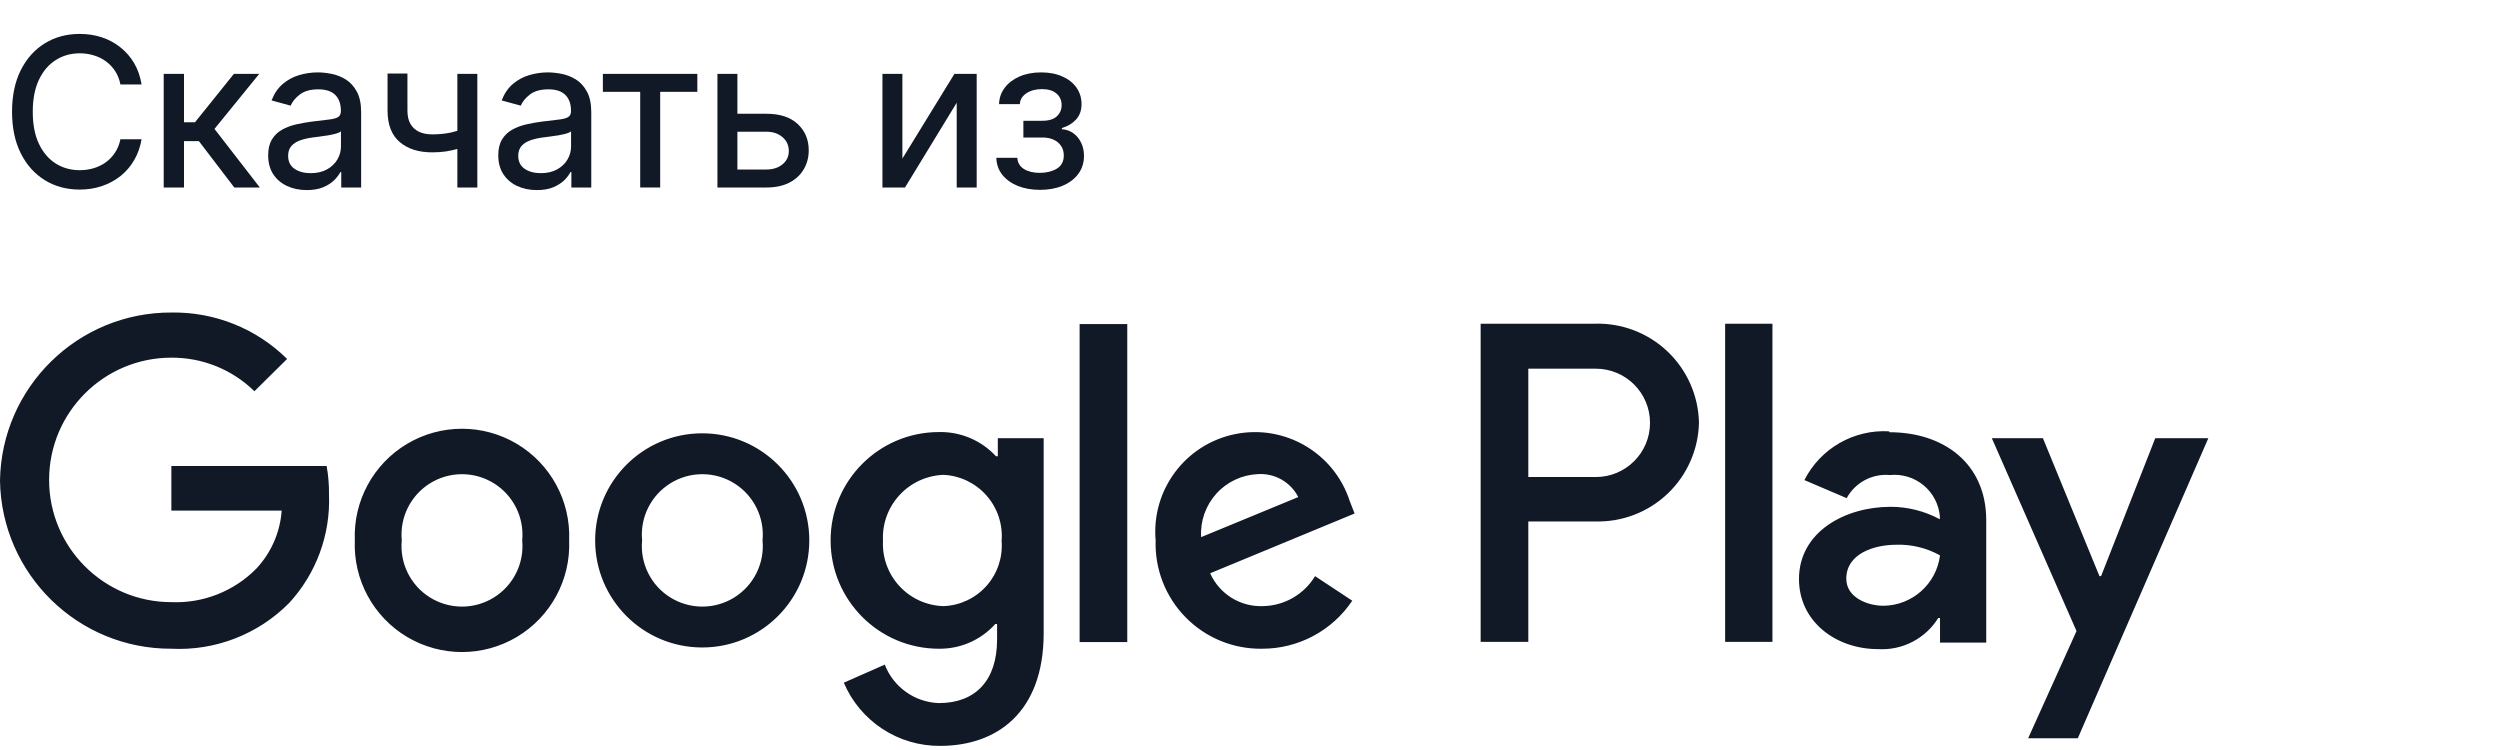 <svg width="120" height="36" viewBox="0 0 120 36" fill="none" xmlns="http://www.w3.org/2000/svg">
<path fill-rule="evenodd" clip-rule="evenodd" d="M15.258 3.475C15.459 3.475 15.68 3.499 15.919 3.546C16.158 3.593 16.384 3.683 16.597 3.815C16.812 3.948 16.989 4.141 17.126 4.395C17.265 4.645 17.335 4.977 17.335 5.389V9H16.38V8.258H16.338C16.274 8.386 16.174 8.517 16.039 8.652C15.904 8.785 15.727 8.897 15.51 8.989C15.292 9.079 15.029 9.124 14.722 9.124C14.376 9.124 14.062 9.059 13.78 8.929C13.501 8.799 13.28 8.61 13.116 8.364C12.953 8.116 12.872 7.812 12.872 7.455C12.872 7.145 12.932 6.892 13.053 6.695C13.174 6.496 13.335 6.34 13.536 6.227C13.74 6.113 13.965 6.027 14.214 5.971C14.465 5.914 14.718 5.869 14.974 5.836C15.303 5.796 15.569 5.764 15.773 5.74C15.978 5.717 16.128 5.678 16.221 5.623C16.315 5.566 16.362 5.473 16.362 5.343V5.314C16.362 4.99 16.273 4.738 16.093 4.558C15.913 4.378 15.642 4.288 15.279 4.288C14.905 4.288 14.611 4.37 14.396 4.533C14.182 4.697 14.034 4.876 13.951 5.072L13.035 4.82C13.163 4.489 13.343 4.225 13.575 4.028C13.807 3.832 14.068 3.691 14.359 3.605C14.653 3.518 14.953 3.475 15.258 3.475ZM16.366 6.301C16.328 6.341 16.252 6.378 16.139 6.411C16.027 6.442 15.899 6.47 15.755 6.496C15.611 6.52 15.47 6.54 15.333 6.557C15.198 6.573 15.085 6.588 14.995 6.6C14.787 6.628 14.594 6.673 14.416 6.734C14.239 6.796 14.097 6.886 13.99 7.004C13.884 7.122 13.83 7.282 13.83 7.48C13.83 7.755 13.932 7.962 14.136 8.102C14.339 8.241 14.598 8.312 14.91 8.312C15.22 8.311 15.483 8.251 15.698 8.13C15.916 8.007 16.082 7.848 16.195 7.654C16.309 7.458 16.366 7.249 16.366 7.029V6.301Z" fill="#111927"/>
<path fill-rule="evenodd" clip-rule="evenodd" d="M26.304 3.475C26.505 3.475 26.725 3.499 26.964 3.546C27.203 3.593 27.43 3.683 27.643 3.815C27.858 3.948 28.034 4.141 28.171 4.395C28.311 4.645 28.381 4.977 28.381 5.389V9H27.426V8.258H27.383C27.319 8.386 27.22 8.517 27.085 8.652C26.95 8.785 26.773 8.897 26.556 8.989C26.338 9.079 26.075 9.124 25.768 9.124C25.422 9.124 25.108 9.059 24.826 8.929C24.547 8.799 24.326 8.61 24.162 8.364C23.999 8.116 23.917 7.813 23.917 7.455C23.917 7.145 23.977 6.892 24.098 6.695C24.218 6.496 24.38 6.34 24.581 6.227C24.785 6.113 25.011 6.028 25.26 5.971C25.511 5.914 25.764 5.869 26.02 5.836C26.349 5.796 26.615 5.764 26.818 5.74C27.024 5.717 27.173 5.677 27.266 5.623C27.36 5.566 27.408 5.473 27.408 5.343V5.314C27.408 4.99 27.318 4.738 27.138 4.558C26.958 4.378 26.686 4.288 26.324 4.288C25.95 4.288 25.656 4.37 25.44 4.533C25.227 4.697 25.079 4.876 24.996 5.072L24.08 4.82C24.208 4.489 24.388 4.225 24.62 4.028C24.852 3.832 25.114 3.691 25.405 3.605C25.699 3.518 25.998 3.475 26.304 3.475ZM27.411 6.301C27.373 6.341 27.297 6.378 27.184 6.411C27.073 6.442 26.945 6.47 26.801 6.496C26.656 6.52 26.515 6.54 26.378 6.557C26.243 6.573 26.131 6.588 26.041 6.6C25.833 6.628 25.639 6.673 25.462 6.734C25.284 6.796 25.142 6.886 25.035 7.004C24.929 7.122 24.876 7.282 24.876 7.48C24.876 7.755 24.978 7.962 25.182 8.102C25.385 8.241 25.643 8.311 25.955 8.312C26.265 8.312 26.529 8.251 26.744 8.13C26.962 8.007 27.128 7.848 27.241 7.654C27.355 7.458 27.411 7.249 27.411 7.029V6.301Z" fill="#111927"/>
<path d="M49.972 3.475C50.367 3.475 50.71 3.541 51.001 3.674C51.292 3.804 51.517 3.983 51.676 4.213C51.834 4.443 51.914 4.704 51.914 4.998C51.914 5.301 51.825 5.548 51.648 5.74C51.472 5.93 51.246 6.064 50.969 6.145V6.202C51.179 6.216 51.365 6.281 51.523 6.397C51.682 6.513 51.806 6.665 51.895 6.852C51.986 7.039 52.031 7.248 52.031 7.48C52.031 7.814 51.94 8.103 51.758 8.347C51.578 8.591 51.327 8.78 51.008 8.915C50.691 9.047 50.329 9.113 49.922 9.113C49.527 9.113 49.171 9.051 48.856 8.926C48.544 8.798 48.295 8.619 48.11 8.39C47.928 8.158 47.833 7.886 47.823 7.576H48.831C48.848 7.81 48.953 7.989 49.148 8.112C49.344 8.235 49.599 8.297 49.911 8.297C50.228 8.297 50.499 8.23 50.724 8.098C50.949 7.963 51.062 7.75 51.062 7.459C51.062 7.286 51.019 7.136 50.934 7.008C50.848 6.878 50.729 6.777 50.575 6.706C50.421 6.635 50.239 6.6 50.028 6.6H49.122V5.797H50.028C50.343 5.797 50.576 5.726 50.727 5.584C50.881 5.44 50.958 5.261 50.958 5.048C50.958 4.816 50.876 4.63 50.71 4.49C50.547 4.348 50.316 4.277 50.018 4.277C49.717 4.277 49.466 4.345 49.265 4.479C49.066 4.614 48.962 4.787 48.952 4.998H47.954C47.964 4.697 48.056 4.433 48.231 4.206C48.407 3.976 48.643 3.798 48.941 3.67C49.242 3.54 49.586 3.475 49.972 3.475Z" fill="#111927"/>
<path d="M3.824 1.628C4.201 1.628 4.554 1.682 4.886 1.791C5.217 1.9 5.515 2.06 5.777 2.271C6.042 2.479 6.262 2.732 6.438 3.03C6.613 3.329 6.732 3.67 6.796 4.054H5.78C5.733 3.812 5.649 3.599 5.528 3.414C5.408 3.23 5.26 3.073 5.085 2.945C4.912 2.817 4.717 2.722 4.502 2.658C4.289 2.592 4.065 2.559 3.831 2.559C3.403 2.559 3.018 2.666 2.677 2.882C2.336 3.097 2.066 3.414 1.867 3.833C1.671 4.25 1.572 4.76 1.572 5.363C1.572 5.972 1.671 6.485 1.867 6.901C2.066 7.318 2.336 7.634 2.677 7.85C3.018 8.063 3.401 8.169 3.827 8.169C4.062 8.169 4.286 8.137 4.499 8.073C4.712 8.009 4.906 7.914 5.081 7.789C5.256 7.661 5.404 7.505 5.524 7.32C5.645 7.136 5.731 6.924 5.78 6.685H6.796C6.734 7.049 6.617 7.38 6.444 7.679C6.274 7.975 6.058 8.229 5.795 8.442C5.532 8.653 5.233 8.815 4.899 8.929C4.568 9.042 4.21 9.1 3.824 9.1C3.197 9.1 2.639 8.949 2.151 8.648C1.664 8.348 1.279 7.918 0.997 7.359C0.718 6.801 0.578 6.135 0.578 5.363C0.578 4.592 0.718 3.927 0.997 3.368C1.279 2.809 1.664 2.38 2.151 2.079C2.641 1.778 3.199 1.628 3.824 1.628Z" fill="#111927"/>
<path d="M8.832 5.868H9.36L11.226 3.546H12.443L10.295 6.188L12.472 9H11.246L9.546 6.773H8.832V9H7.858V3.546H8.832V5.868Z" fill="#111927"/>
<path d="M19.557 5.304C19.557 5.569 19.606 5.785 19.705 5.953C19.805 6.121 19.944 6.247 20.121 6.33C20.299 6.41 20.506 6.45 20.742 6.45C21.076 6.45 21.381 6.42 21.658 6.358C21.756 6.336 21.854 6.307 21.953 6.279V3.546H22.912V9H21.953V7.15C21.774 7.2 21.586 7.241 21.389 7.271C21.187 7.299 20.972 7.313 20.742 7.313C20.091 7.313 19.572 7.148 19.184 6.816C18.795 6.483 18.602 5.978 18.602 5.304V3.531H19.557V5.304Z" fill="#111927"/>
<path d="M33.472 4.408H31.689V9H30.73V4.408H28.938V3.546H33.472V4.408Z" fill="#111927"/>
<path fill-rule="evenodd" clip-rule="evenodd" d="M35.395 5.46H36.78C37.436 5.46 37.94 5.624 38.29 5.953C38.643 6.282 38.819 6.703 38.819 7.214C38.819 7.55 38.74 7.853 38.581 8.123C38.425 8.393 38.195 8.607 37.892 8.766C37.589 8.922 37.218 9 36.78 9H34.437V3.546H35.395V5.46ZM35.395 8.137H36.78C37.097 8.137 37.357 8.054 37.559 7.889C37.762 7.723 37.863 7.509 37.863 7.249C37.863 6.977 37.762 6.755 37.559 6.582C37.357 6.409 37.097 6.322 36.78 6.322H35.395V8.137Z" fill="#111927"/>
<path d="M43.315 7.611L45.812 3.546H46.881V9H45.922V4.931L43.44 9H42.357V3.546H43.315V7.611Z" fill="#111927"/>
<path d="M103.452 21.034L100.852 27.655H100.774L98.061 21.034H95.608L99.673 30.29L97.35 35.438H99.734L106 21.034H103.452ZM85.077 15.538H82.806V30.81H85.077V15.538ZM76.531 15.538H71.071V30.81H73.359V25.029H76.54C77.835 25.073 79.095 24.597 80.036 23.706C80.978 22.815 81.523 21.584 81.55 20.288C81.523 18.99 80.977 17.757 80.034 16.864C79.091 15.972 77.829 15.494 76.531 15.538ZM76.592 22.897H73.359V17.697H76.601C78.037 17.697 79.201 18.861 79.201 20.297C79.201 21.733 78.037 22.897 76.601 22.897H76.592ZM90.676 20.704C88.977 20.607 87.381 21.525 86.611 23.044L88.64 23.911C89.05 23.16 89.867 22.724 90.72 22.802C91.298 22.744 91.876 22.919 92.325 23.288C92.774 23.657 93.057 24.19 93.112 24.769V24.925C92.385 24.532 91.572 24.326 90.746 24.327C88.57 24.327 86.351 25.523 86.351 27.794C86.351 29.839 88.128 31.157 90.139 31.157C91.305 31.231 92.417 30.658 93.034 29.666H93.121V30.845H95.339V24.968C95.339 22.256 93.311 20.747 90.694 20.747L90.676 20.704ZM90.408 29.077C89.662 29.077 88.622 28.695 88.622 27.776C88.622 26.598 89.914 26.147 91.04 26.147C91.767 26.128 92.486 26.304 93.121 26.659C92.947 28.029 91.789 29.061 90.408 29.077ZM8.225 31.139C3.737 31.154 0.071 27.558 0 23.07C0.071 18.583 3.737 14.986 8.225 15.001C10.301 14.966 12.304 15.769 13.781 17.229L12.212 18.78C11.148 17.737 9.715 17.158 8.225 17.168C4.985 17.168 2.357 19.795 2.357 23.036C2.357 26.276 4.985 28.903 8.225 28.903C9.757 28.966 11.243 28.377 12.316 27.282C13.021 26.522 13.447 25.544 13.521 24.509H8.225V22.368H15.679C15.76 22.823 15.798 23.284 15.792 23.746C15.867 25.665 15.178 27.535 13.876 28.947C12.39 30.448 10.335 31.245 8.225 31.139ZM27.319 25.939C27.397 27.827 26.433 29.606 24.81 30.573C23.186 31.54 21.164 31.54 19.54 30.573C17.917 29.606 16.954 27.827 17.031 25.939C16.954 24.051 17.917 22.272 19.54 21.305C21.164 20.338 23.186 20.338 24.81 21.305C26.433 22.272 27.397 24.051 27.319 25.939ZM25.066 25.939C25.17 24.841 24.643 23.779 23.705 23.197C22.768 22.616 21.582 22.616 20.645 23.197C19.707 23.779 19.18 24.841 19.285 25.939C19.18 27.037 19.707 28.1 20.645 28.681C21.582 29.262 22.768 29.262 23.705 28.681C24.643 28.1 25.17 27.037 25.066 25.939ZM38.846 25.939C38.846 28.778 36.545 31.079 33.707 31.079C30.868 31.079 28.567 28.778 28.567 25.939C28.567 23.101 30.868 20.799 33.707 20.799C36.545 20.799 38.846 23.101 38.846 25.939ZM36.602 25.939C36.706 24.841 36.179 23.779 35.242 23.197C34.304 22.616 33.118 22.616 32.181 23.197C31.243 23.779 30.716 24.841 30.821 25.939C30.716 27.037 31.243 28.1 32.181 28.681C33.118 29.262 34.304 29.262 35.242 28.681C36.179 28.1 36.706 27.037 36.602 25.939ZM50.096 21.059V30.394C50.096 34.225 47.817 35.802 45.13 35.802C43.116 35.819 41.29 34.622 40.502 32.769L42.469 31.902C42.887 32.984 43.911 33.711 45.069 33.748C46.803 33.748 47.86 32.682 47.86 30.697V29.952H47.774C47.086 30.72 46.1 31.152 45.069 31.139C42.197 31.139 39.869 28.811 39.869 25.939C39.869 23.067 42.197 20.739 45.069 20.739C46.107 20.716 47.104 21.139 47.808 21.9H47.895V21.034H50.096V21.059ZM48.077 25.965C48.141 25.173 47.882 24.388 47.357 23.79C46.833 23.192 46.089 22.832 45.295 22.793C44.485 22.82 43.721 23.171 43.173 23.768C42.625 24.364 42.34 25.156 42.383 25.965C42.345 26.768 42.633 27.553 43.181 28.142C43.729 28.731 44.491 29.074 45.295 29.094C46.084 29.063 46.827 28.712 47.352 28.122C47.877 27.532 48.139 26.753 48.077 25.965ZM54.109 15.556V30.819H51.821V15.556H54.109ZM63.123 27.655L64.909 28.834C63.941 30.279 62.314 31.144 60.575 31.139C59.199 31.159 57.874 30.614 56.91 29.632C55.945 28.649 55.425 27.315 55.47 25.939C55.26 23.516 56.902 21.32 59.286 20.837C61.67 20.354 64.037 21.736 64.787 24.05L65.021 24.648L58.088 27.517C58.53 28.51 59.532 29.135 60.618 29.094C61.645 29.078 62.592 28.534 63.123 27.655ZM57.654 25.783L62.317 23.859C61.948 23.137 61.185 22.704 60.376 22.758C59.611 22.792 58.892 23.131 58.381 23.7C57.869 24.269 57.607 25.019 57.654 25.783Z" fill="#111927"/>
</svg>

